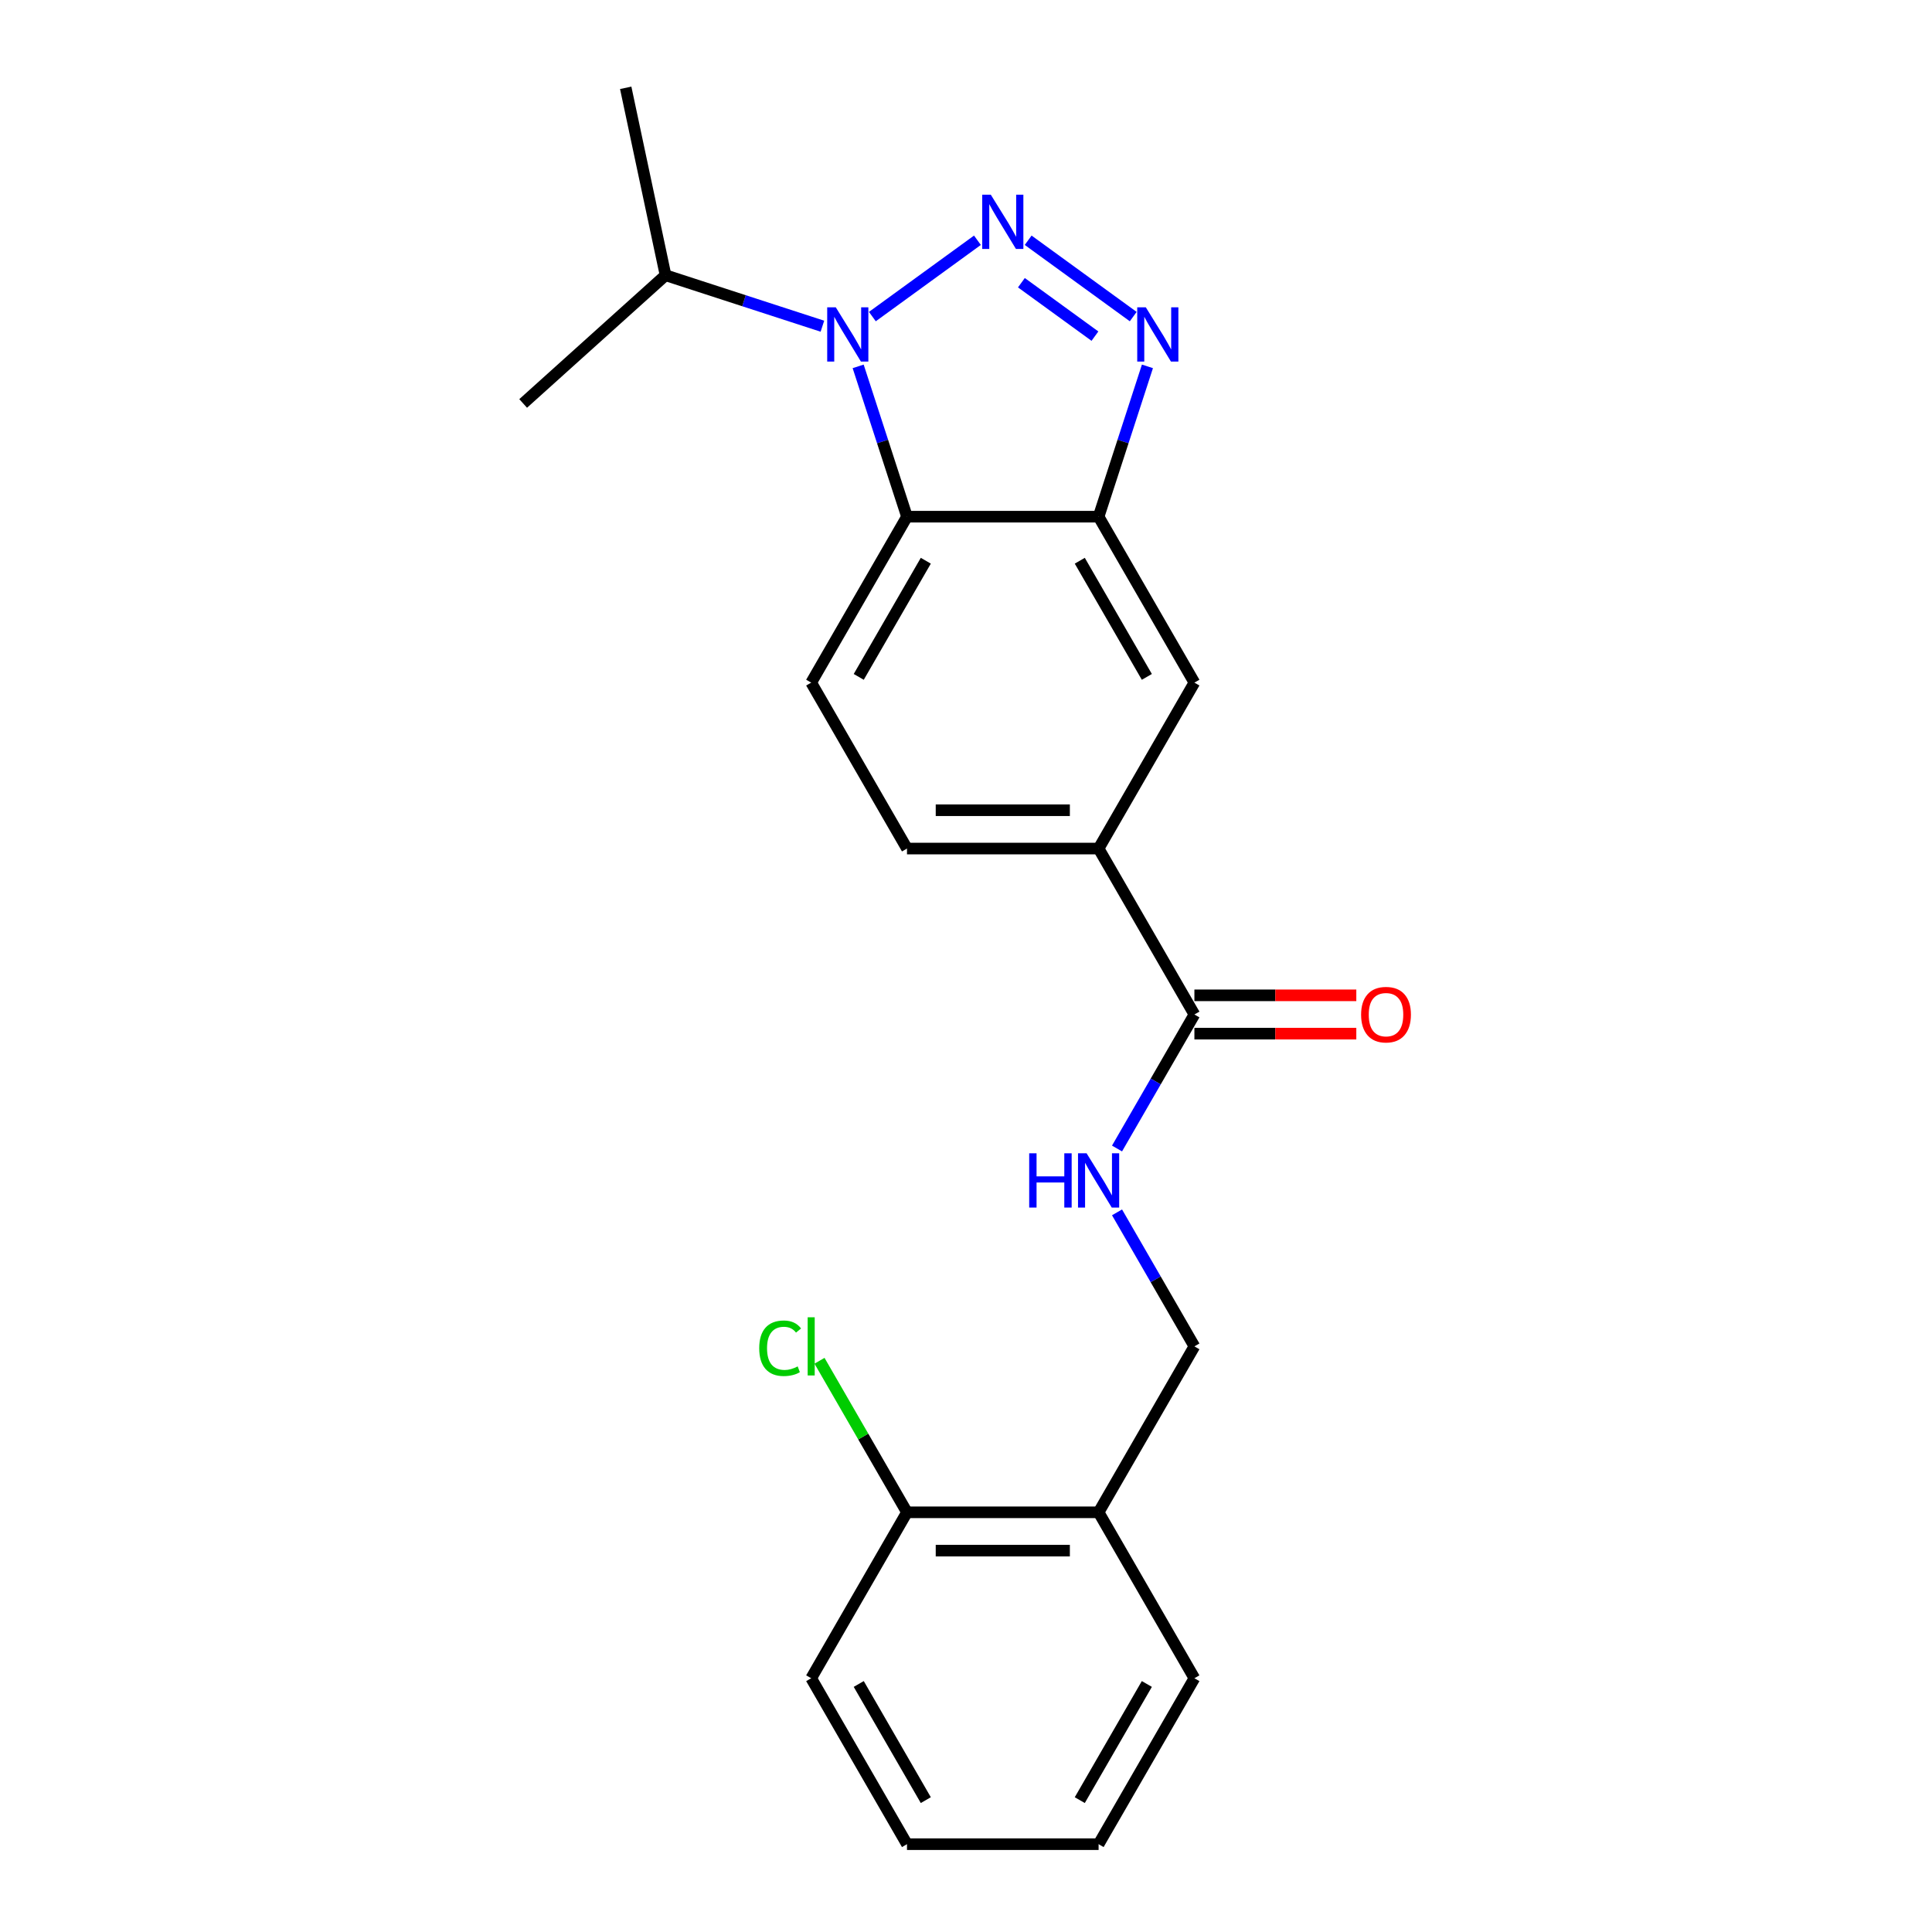 <?xml version='1.0' encoding='iso-8859-1'?>
<svg version='1.1' baseProfile='full'
              xmlns='http://www.w3.org/2000/svg'
                      xmlns:rdkit='http://www.rdkit.org/xml'
                      xmlns:xlink='http://www.w3.org/1999/xlink'
                  xml:space='preserve'
width='1000px' height='1000px' viewBox='0 0 1000 1000'>
<!-- END OF HEADER -->
<rect style='opacity:1.0;fill:#FFFFFF;stroke:none' width='1000' height='1000' x='0' y='0'> </rect>
<path class='bond-0' d='M 505.914,124.356 L 451.534,163.865' style='fill:none;fill-rule:evenodd;stroke:#0000FF;stroke-width:6px;stroke-linecap:butt;stroke-linejoin:miter;stroke-opacity:1' />
<path class='bond-1' d='M 532.175,124.356 L 586.555,163.865' style='fill:none;fill-rule:evenodd;stroke:#0000FF;stroke-width:6px;stroke-linecap:butt;stroke-linejoin:miter;stroke-opacity:1' />
<path class='bond-1' d='M 528.673,146.33 L 566.739,173.986' style='fill:none;fill-rule:evenodd;stroke:#0000FF;stroke-width:6px;stroke-linecap:butt;stroke-linejoin:miter;stroke-opacity:1' />
<path class='bond-2' d='M 444.178,189.633 L 456.817,228.533' style='fill:none;fill-rule:evenodd;stroke:#0000FF;stroke-width:6px;stroke-linecap:butt;stroke-linejoin:miter;stroke-opacity:1' />
<path class='bond-2' d='M 456.817,228.533 L 469.456,267.433' style='fill:none;fill-rule:evenodd;stroke:#000000;stroke-width:6px;stroke-linecap:butt;stroke-linejoin:miter;stroke-opacity:1' />
<path class='bond-12' d='M 425.678,168.844 L 385.083,155.654' style='fill:none;fill-rule:evenodd;stroke:#0000FF;stroke-width:6px;stroke-linecap:butt;stroke-linejoin:miter;stroke-opacity:1' />
<path class='bond-12' d='M 385.083,155.654 L 344.487,142.463' style='fill:none;fill-rule:evenodd;stroke:#000000;stroke-width:6px;stroke-linecap:butt;stroke-linejoin:miter;stroke-opacity:1' />
<path class='bond-3' d='M 593.911,189.633 L 581.272,228.533' style='fill:none;fill-rule:evenodd;stroke:#0000FF;stroke-width:6px;stroke-linecap:butt;stroke-linejoin:miter;stroke-opacity:1' />
<path class='bond-3' d='M 581.272,228.533 L 568.633,267.433' style='fill:none;fill-rule:evenodd;stroke:#000000;stroke-width:6px;stroke-linecap:butt;stroke-linejoin:miter;stroke-opacity:1' />
<path class='bond-7' d='M 469.456,267.433 L 419.868,353.322' style='fill:none;fill-rule:evenodd;stroke:#000000;stroke-width:6px;stroke-linecap:butt;stroke-linejoin:miter;stroke-opacity:1' />
<path class='bond-7' d='M 479.196,290.234 L 444.484,350.356' style='fill:none;fill-rule:evenodd;stroke:#000000;stroke-width:6px;stroke-linecap:butt;stroke-linejoin:miter;stroke-opacity:1' />
<path class='bond-22' d='M 469.456,267.433 L 568.633,267.433' style='fill:none;fill-rule:evenodd;stroke:#000000;stroke-width:6px;stroke-linecap:butt;stroke-linejoin:miter;stroke-opacity:1' />
<path class='bond-6' d='M 568.633,267.433 L 618.221,353.322' style='fill:none;fill-rule:evenodd;stroke:#000000;stroke-width:6px;stroke-linecap:butt;stroke-linejoin:miter;stroke-opacity:1' />
<path class='bond-6' d='M 558.893,290.234 L 593.605,350.356' style='fill:none;fill-rule:evenodd;stroke:#000000;stroke-width:6px;stroke-linecap:butt;stroke-linejoin:miter;stroke-opacity:1' />
<path class='bond-4' d='M 618.221,525.1 L 568.633,439.211' style='fill:none;fill-rule:evenodd;stroke:#000000;stroke-width:6px;stroke-linecap:butt;stroke-linejoin:miter;stroke-opacity:1' />
<path class='bond-8' d='M 618.221,525.1 L 598.196,559.783' style='fill:none;fill-rule:evenodd;stroke:#000000;stroke-width:6px;stroke-linecap:butt;stroke-linejoin:miter;stroke-opacity:1' />
<path class='bond-8' d='M 598.196,559.783 L 578.172,594.466' style='fill:none;fill-rule:evenodd;stroke:#0000FF;stroke-width:6px;stroke-linecap:butt;stroke-linejoin:miter;stroke-opacity:1' />
<path class='bond-13' d='M 618.221,535.018 L 660.123,535.018' style='fill:none;fill-rule:evenodd;stroke:#000000;stroke-width:6px;stroke-linecap:butt;stroke-linejoin:miter;stroke-opacity:1' />
<path class='bond-13' d='M 660.123,535.018 L 702.025,535.018' style='fill:none;fill-rule:evenodd;stroke:#FF0000;stroke-width:6px;stroke-linecap:butt;stroke-linejoin:miter;stroke-opacity:1' />
<path class='bond-13' d='M 618.221,515.182 L 660.123,515.182' style='fill:none;fill-rule:evenodd;stroke:#000000;stroke-width:6px;stroke-linecap:butt;stroke-linejoin:miter;stroke-opacity:1' />
<path class='bond-13' d='M 660.123,515.182 L 702.025,515.182' style='fill:none;fill-rule:evenodd;stroke:#FF0000;stroke-width:6px;stroke-linecap:butt;stroke-linejoin:miter;stroke-opacity:1' />
<path class='bond-5' d='M 568.633,439.211 L 618.221,353.322' style='fill:none;fill-rule:evenodd;stroke:#000000;stroke-width:6px;stroke-linecap:butt;stroke-linejoin:miter;stroke-opacity:1' />
<path class='bond-23' d='M 568.633,439.211 L 469.456,439.211' style='fill:none;fill-rule:evenodd;stroke:#000000;stroke-width:6px;stroke-linecap:butt;stroke-linejoin:miter;stroke-opacity:1' />
<path class='bond-23' d='M 553.756,419.376 L 484.333,419.376' style='fill:none;fill-rule:evenodd;stroke:#000000;stroke-width:6px;stroke-linecap:butt;stroke-linejoin:miter;stroke-opacity:1' />
<path class='bond-11' d='M 419.868,353.322 L 469.456,439.211' style='fill:none;fill-rule:evenodd;stroke:#000000;stroke-width:6px;stroke-linecap:butt;stroke-linejoin:miter;stroke-opacity:1' />
<path class='bond-10' d='M 578.172,627.512 L 598.196,662.195' style='fill:none;fill-rule:evenodd;stroke:#0000FF;stroke-width:6px;stroke-linecap:butt;stroke-linejoin:miter;stroke-opacity:1' />
<path class='bond-10' d='M 598.196,662.195 L 618.221,696.878' style='fill:none;fill-rule:evenodd;stroke:#000000;stroke-width:6px;stroke-linecap:butt;stroke-linejoin:miter;stroke-opacity:1' />
<path class='bond-9' d='M 568.633,782.767 L 618.221,696.878' style='fill:none;fill-rule:evenodd;stroke:#000000;stroke-width:6px;stroke-linecap:butt;stroke-linejoin:miter;stroke-opacity:1' />
<path class='bond-14' d='M 568.633,782.767 L 469.456,782.767' style='fill:none;fill-rule:evenodd;stroke:#000000;stroke-width:6px;stroke-linecap:butt;stroke-linejoin:miter;stroke-opacity:1' />
<path class='bond-14' d='M 553.756,802.603 L 484.333,802.603' style='fill:none;fill-rule:evenodd;stroke:#000000;stroke-width:6px;stroke-linecap:butt;stroke-linejoin:miter;stroke-opacity:1' />
<path class='bond-16' d='M 568.633,782.767 L 618.221,868.656' style='fill:none;fill-rule:evenodd;stroke:#000000;stroke-width:6px;stroke-linecap:butt;stroke-linejoin:miter;stroke-opacity:1' />
<path class='bond-18' d='M 344.487,142.463 L 323.867,45.455' style='fill:none;fill-rule:evenodd;stroke:#000000;stroke-width:6px;stroke-linecap:butt;stroke-linejoin:miter;stroke-opacity:1' />
<path class='bond-19' d='M 344.487,142.463 L 270.785,208.825' style='fill:none;fill-rule:evenodd;stroke:#000000;stroke-width:6px;stroke-linecap:butt;stroke-linejoin:miter;stroke-opacity:1' />
<path class='bond-15' d='M 469.456,782.767 L 446.815,743.55' style='fill:none;fill-rule:evenodd;stroke:#000000;stroke-width:6px;stroke-linecap:butt;stroke-linejoin:miter;stroke-opacity:1' />
<path class='bond-15' d='M 446.815,743.55 L 424.173,704.333' style='fill:none;fill-rule:evenodd;stroke:#00CC00;stroke-width:6px;stroke-linecap:butt;stroke-linejoin:miter;stroke-opacity:1' />
<path class='bond-17' d='M 469.456,782.767 L 419.868,868.656' style='fill:none;fill-rule:evenodd;stroke:#000000;stroke-width:6px;stroke-linecap:butt;stroke-linejoin:miter;stroke-opacity:1' />
<path class='bond-20' d='M 618.221,868.656 L 568.633,954.545' style='fill:none;fill-rule:evenodd;stroke:#000000;stroke-width:6px;stroke-linecap:butt;stroke-linejoin:miter;stroke-opacity:1' />
<path class='bond-20' d='M 593.605,871.622 L 558.893,931.744' style='fill:none;fill-rule:evenodd;stroke:#000000;stroke-width:6px;stroke-linecap:butt;stroke-linejoin:miter;stroke-opacity:1' />
<path class='bond-24' d='M 419.868,868.656 L 469.456,954.545' style='fill:none;fill-rule:evenodd;stroke:#000000;stroke-width:6px;stroke-linecap:butt;stroke-linejoin:miter;stroke-opacity:1' />
<path class='bond-24' d='M 444.484,871.622 L 479.196,931.744' style='fill:none;fill-rule:evenodd;stroke:#000000;stroke-width:6px;stroke-linecap:butt;stroke-linejoin:miter;stroke-opacity:1' />
<path class='bond-21' d='M 568.633,954.545 L 469.456,954.545' style='fill:none;fill-rule:evenodd;stroke:#000000;stroke-width:6px;stroke-linecap:butt;stroke-linejoin:miter;stroke-opacity:1' />
<path  class='atom-0' d='M 512.836 100.773
L 522.04 115.649
Q 522.952 117.117, 524.42 119.775
Q 525.888 122.433, 525.967 122.592
L 525.967 100.773
L 529.696 100.773
L 529.696 128.86
L 525.848 128.86
L 515.97 112.595
Q 514.82 110.691, 513.59 108.509
Q 512.4 106.327, 512.043 105.652
L 512.043 128.86
L 508.393 128.86
L 508.393 100.773
L 512.836 100.773
' fill='#0000FF'/>
<path  class='atom-1' d='M 432.601 159.067
L 441.804 173.944
Q 442.717 175.411, 444.185 178.069
Q 445.652 180.727, 445.732 180.886
L 445.732 159.067
L 449.461 159.067
L 449.461 187.154
L 445.613 187.154
L 435.735 170.889
Q 434.584 168.985, 433.355 166.803
Q 432.165 164.621, 431.807 163.947
L 431.807 187.154
L 428.158 187.154
L 428.158 159.067
L 432.601 159.067
' fill='#0000FF'/>
<path  class='atom-2' d='M 593.071 159.067
L 602.275 173.944
Q 603.187 175.411, 604.655 178.069
Q 606.123 180.727, 606.202 180.886
L 606.202 159.067
L 609.931 159.067
L 609.931 187.154
L 606.083 187.154
L 596.205 170.889
Q 595.055 168.985, 593.825 166.803
Q 592.635 164.621, 592.278 163.947
L 592.278 187.154
L 588.628 187.154
L 588.628 159.067
L 593.071 159.067
' fill='#0000FF'/>
<path  class='atom-9' d='M 532.711 596.946
L 536.519 596.946
L 536.519 608.887
L 550.88 608.887
L 550.88 596.946
L 554.688 596.946
L 554.688 625.032
L 550.88 625.032
L 550.88 612.06
L 536.519 612.06
L 536.519 625.032
L 532.711 625.032
L 532.711 596.946
' fill='#0000FF'/>
<path  class='atom-9' d='M 562.424 596.946
L 571.628 611.822
Q 572.54 613.29, 574.008 615.948
Q 575.476 618.606, 575.555 618.765
L 575.555 596.946
L 579.284 596.946
L 579.284 625.032
L 575.436 625.032
L 565.558 608.768
Q 564.408 606.863, 563.178 604.682
Q 561.988 602.5, 561.631 601.825
L 561.631 625.032
L 557.981 625.032
L 557.981 596.946
L 562.424 596.946
' fill='#0000FF'/>
<path  class='atom-14' d='M 704.504 525.179
Q 704.504 518.435, 707.836 514.667
Q 711.169 510.898, 717.397 510.898
Q 723.625 510.898, 726.957 514.667
Q 730.29 518.435, 730.29 525.179
Q 730.29 532.003, 726.918 535.89
Q 723.546 539.738, 717.397 539.738
Q 711.208 539.738, 707.836 535.89
Q 704.504 532.042, 704.504 525.179
M 717.397 536.565
Q 721.681 536.565, 723.982 533.709
Q 726.323 530.813, 726.323 525.179
Q 726.323 519.665, 723.982 516.888
Q 721.681 514.072, 717.397 514.072
Q 713.112 514.072, 710.772 516.849
Q 708.471 519.625, 708.471 525.179
Q 708.471 530.852, 710.772 533.709
Q 713.112 536.565, 717.397 536.565
' fill='#FF0000'/>
<path  class='atom-16' d='M 392.972 697.85
Q 392.972 690.868, 396.225 687.218
Q 399.517 683.529, 405.746 683.529
Q 411.538 683.529, 414.632 687.615
L 412.014 689.757
Q 409.752 686.782, 405.746 686.782
Q 401.501 686.782, 399.24 689.638
Q 397.018 692.455, 397.018 697.85
Q 397.018 703.404, 399.319 706.26
Q 401.66 709.117, 406.182 709.117
Q 409.276 709.117, 412.886 707.252
L 413.997 710.227
Q 412.529 711.179, 410.308 711.735
Q 408.086 712.29, 405.627 712.29
Q 399.517 712.29, 396.225 708.561
Q 392.972 704.832, 392.972 697.85
' fill='#00CC00'/>
<path  class='atom-16' d='M 418.044 681.823
L 421.693 681.823
L 421.693 711.933
L 418.044 711.933
L 418.044 681.823
' fill='#00CC00'/>
</svg>
